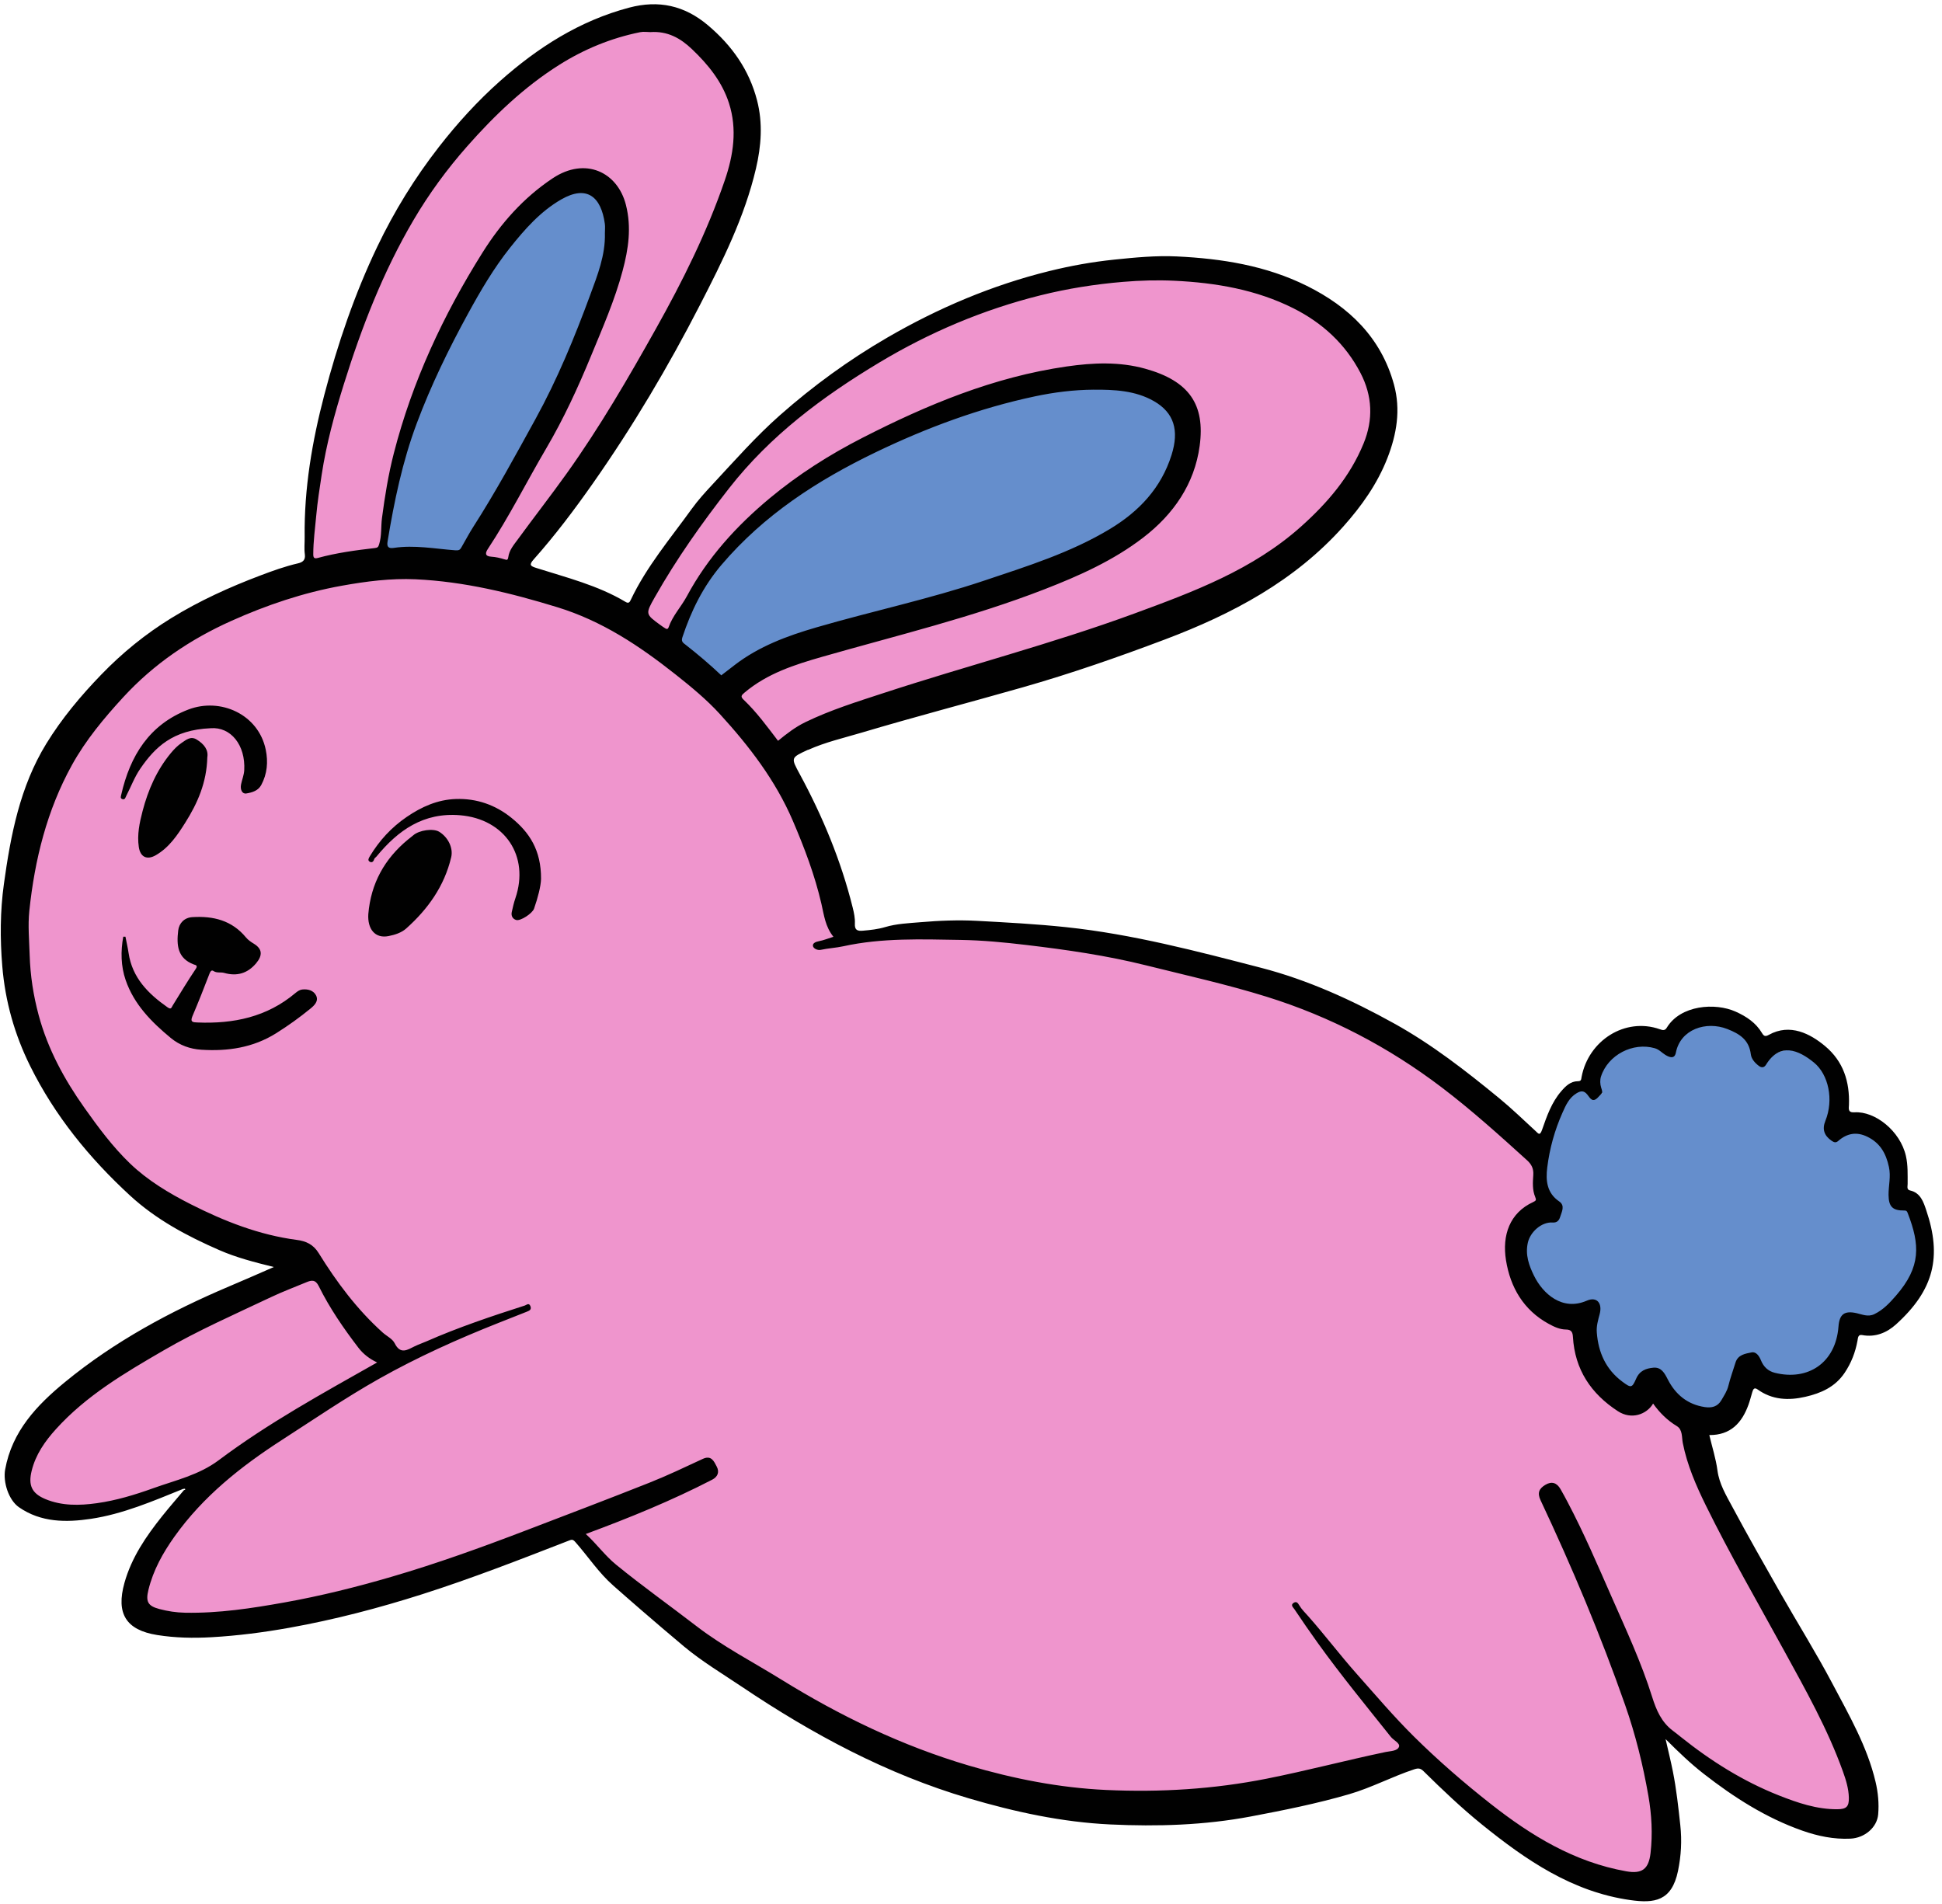 <?xml version="1.0" encoding="UTF-8"?><svg xmlns="http://www.w3.org/2000/svg" xmlns:xlink="http://www.w3.org/1999/xlink" height="492.4" preserveAspectRatio="xMidYMid meet" version="1.0" viewBox="-0.2 -1.1 502.3 492.4" width="502.3" zoomAndPan="magnify"><g id="change1_1"><path d="M478.495,464.463c-0.065,1.939-0.912,2.788-2.853,2.857c-5.135,0.183-9.936-1.276-14.651-2.997 c-10.383-3.79-19.503-9.792-28.109-16.593c-2.665-2.106-4.73-4.667-5.783-8.174c-2.827-9.418-6.967-18.34-10.948-27.318 c-3.598-8.114-7.047-16.293-11.223-24.135c-0.762-1.432-1.685-2.778-2.452-4.207c-0.704-1.312-1.659-1.077-2.586-0.453 c-0.93,0.627-2.092,1.135-1.281,2.761c6.998,14.026,12.492,28.702,18.437,43.177c4.432,10.792,7.543,22.038,9.541,33.534 c0.892,5.134,1.333,10.377,0.562,15.629c-0.645,4.394-2.359,5.542-7.065,4.786c-8.984-1.444-16.996-5.223-24.639-9.975 c-6.92-4.302-13.123-9.503-19.304-14.781c-3.883-3.316-7.614-6.797-11.351-10.254c-3.737-3.457-7.035-7.401-10.419-11.226 c-3.472-3.924-6.833-7.947-10.206-11.958c-1.707-2.03-3.335-4.126-4.996-6.195c-0.394-0.491-0.728-1.068-1.887-1.121 c1.411,2.063,2.557,3.905,3.865,5.623c5.358,7.036,10.744,14.05,16.169,21.034c1.222,1.573,2.611,3.022,3.976,4.478 c1.642,1.751,1.568,2.377-0.682,2.946c-6.348,1.607-12.719,3.125-19.083,4.673c-7.507,1.826-15.118,3.142-22.739,4.345 c-4.869,0.769-9.788,1.377-14.735,1.455c-4.461,0.07-8.924,0.009-13.387,0.016c-10.154,0.015-20.13-1.497-30.01-3.653 c-16.643-3.632-32.315-9.903-47.243-18.016c-9.08-4.934-17.827-10.453-26.64-15.852c-9.269-5.678-17.372-12.943-26.209-19.214 c-3.414-2.423-6.277-5.609-9.001-8.848c-0.87-1.035-0.838-1.458,0.52-1.996c7.135-2.826,14.344-5.48,21.301-8.737 c3.353-1.57,6.652-3.253,9.984-4.867c1.379-0.668,1.923-1.767,1.185-3.077c-0.717-1.272-1.752-1.999-3.448-1.156 c-6.022,2.991-12.172,5.714-18.445,8.137c-9.84,3.801-19.723,7.491-29.57,11.273c-8.27,3.176-16.619,6.134-25.059,8.818 c-12.077,3.841-24.334,6.955-36.851,9.07c-8.252,1.394-16.5,2.414-24.885,2.171c-2.555-0.074-4.944-0.741-7.322-1.547 c-1.044-0.353-1.445-1.042-1.454-2.189c-0.039-4.893,2.109-9.036,4.528-13.023c7.142-11.768,17.342-20.403,28.745-27.803 c8.853-5.745,17.582-11.69,26.767-16.898c8.227-4.665,16.802-8.64,25.557-12.218c4.419-1.806,8.841-3.608,13.261-5.412 c-0.055-0.152-0.11-0.305-0.165-0.457c-4.375,1.471-8.783,2.85-13.116,4.436c-5.891,2.156-11.769,4.359-17.429,7.093 c-1.509,0.729-2.599,0.874-3.751-1.06c-1.087-1.826-3.111-3.118-4.794-4.562c-4.805-4.121-8.235-9.395-12.077-14.321 c-0.994-1.274-2.045-2.586-2.67-4.051c-1.652-3.868-5.168-4.253-8.556-4.813c-6.822-1.129-13.216-3.512-19.562-6.164 c-7.644-3.194-14.291-7.955-20.965-12.712c-1.071-0.764-1.619-1.913-2.453-2.846c-6.543-7.321-12.417-15.165-16.879-23.909 c-2.839-5.565-4.868-11.524-5.878-17.767c-0.845-5.227-1.34-10.419-1.086-15.769c0.156-3.277,0.222-6.543,0.472-9.839 c0.402-5.299,2.161-10.217,3.177-15.329c1.294-6.509,3.874-12.521,7.01-18.275c3.674-6.741,8.479-12.68,13.693-18.324 c10.015-10.843,22.368-17.875,36.051-22.973c7.909-2.947,15.965-5.307,24.285-6.491c8.041-1.145,16.127-1.124,24.276-0.228 c13.331,1.466,25.923,5.492,38.353,10.147c4.787,1.792,8.804,5.096,13.019,7.957c5.074,3.444,9.83,7.321,14.367,11.409 c2.598,2.34,5.179,4.781,7.375,7.592c3.358,4.299,7.075,8.32,10.004,12.949c5.376,8.496,8.96,17.784,12.049,27.296 c0.958,2.951,1.614,5.965,2.199,8.999c0.313,1.625,0.831,3.16,1.789,4.494c0.963,1.343,0.481,1.95-0.908,2.367 c-0.839,0.252-2.035-0.011-2.292,1.403c2.643,0.46,5.109-0.527,7.63-0.826c6.905-0.819,13.803-1.379,20.777-1.359 c7.045,0.02,14.077,0.389,21.056,1.057c12.296,1.177,24.536,2.844,36.55,5.96c11.189,2.901,22.529,5.242,33.48,9.007 c15.631,5.374,29.999,13.07,42.98,23.368c6.314,5.008,12.575,10.056,18.331,15.707c0.363,0.356,0.85,0.582,1.249,0.906 c1.763,1.432,3.266,2.909,2.884,5.565c-0.26,1.81-0.231,3.712,0.627,5.451c0.363,0.737,0.186,1.381-0.526,1.684 c-3.453,1.468-5.591,4.195-6.705,7.587c-1.265,3.85-0.823,7.784,0.78,11.483c2.538,5.856,6.002,10.883,12.596,12.775 c0.561,0.161,1.145,0.366,1.714,0.354c1.423-0.031,1.676,0.738,1.751,1.971c0.519,8.564,4.883,14.837,11.911,19.376 c2.492,1.61,4.978,0.825,7.126-0.931c1.267-1.035,2.086-1.072,3.019,0.43c0.612,0.985,1.479,2.08,2.491,2.496 c2.764,1.138,3.368,3.495,3.873,5.957c1.485,7.238,4.529,13.934,7.87,20.391c6.344,12.261,13.194,24.263,19.888,36.341 c5.093,9.19,10.067,18.437,13.655,28.342C477.822,459.176,478.586,461.733,478.495,464.463z M167.003,156.117 c-0.538,1.106-0.787,2.135,0.365,2.96c1.318,0.944,2.665,1.851,4.045,2.7c0.563,0.346,1.403,0.61,1.709-0.236 c1.049-2.905,3.222-5.114,4.656-7.772c6.376-11.817,15.487-21.227,26.163-29.13c8.68-6.426,18.046-11.73,27.885-16.265 c14.26-6.573,28.819-11.997,44.462-14.291c6.606-0.969,13.095-1.032,19.514,0.653c5.276,1.385,10.029,3.829,12.514,9.083 c2.896,6.125,1.493,12.144-0.977,17.996c-4.202,9.954-11.929,16.515-21.202,21.466c-11.781,6.29-24.366,10.541-37.055,14.559 c-12.367,3.916-25.026,6.776-37.421,10.555c-6.895,2.102-13.894,4.133-19.521,9.114c-1.205,1.067-1.432,1.794-0.359,2.863 c3.046,3.033,5.68,6.409,8.223,9.857c0.611,0.828,1.183,1.096,1.995,0.363c3.975-3.586,8.746-5.63,13.712-7.458 c11.429-4.206,23.057-7.772,34.71-11.277c9.103-2.738,18.249-5.348,27.268-8.343c8.469-2.812,16.913-5.719,25.24-8.952 c9.59-3.724,19.002-7.743,27.353-13.913c9.279-6.855,17.359-14.715,22.128-25.475c2.115-4.77,3.118-9.708,1.692-14.824 c-3.11-11.164-10.911-18.281-21-22.946c-10.759-4.974-22.323-6.406-33.548-6.435c-3.497,0.131-6.448,0.195-9.406,0.383 c-5.907,0.376-11.749,1.166-17.483,2.453c-18.555,4.166-35.727,11.678-51.725,21.939c-6.846,4.39-13.348,9.249-19.397,14.653 c-4.064,3.631-8.103,7.297-11.548,11.637c-4.638,5.844-9.005,11.863-13.247,17.984C173.17,145.183,169.76,150.452,167.003,156.117z M82.501,143.598c4.014-0.917,8.03-1.808,12.163-2.124c3.679-0.281,3.89-0.79,4.061-4.644c0.13-2.937,0.449-5.887,0.961-8.782 c1.501-8.49,3.52-16.843,6.524-24.958c4.815-13.004,10.696-25.482,18.059-37.232c4.986-7.957,10.888-15.136,18.877-20.315 c3.67-2.38,7.473-3.837,11.858-1.523c5.2,2.745,6.562,7.564,7.008,12.766c0.468,5.469-1.099,10.7-2.808,15.805 c-2.25,6.718-5.063,13.228-7.762,19.781c-3.924,9.528-8.776,18.562-13.89,27.481c-4.004,6.982-7.789,14.09-12.114,20.888 c-0.552,0.868-0.816,1.86,0.391,2.456c1.748,0.863,5.616,0.823,5.88-0.014c0.521-1.649,1.512-3.031,2.516-4.388 c4.25-5.749,8.741-11.331,12.771-17.229c12.771-18.695,24.346-38.095,33.85-58.685c2.726-5.905,5.368-11.841,7.244-18.079 c1.645-5.468,2.455-11.003,1.401-16.738c-1.254-6.824-5.275-11.894-9.981-16.621c-3.133-3.147-6.712-5.052-11.549-4.665 c-0.834,0-1.985-0.181-3.059,0.029c-7.547,1.478-14.549,4.374-21.011,8.513c-9.997,6.404-18.363,14.589-25.977,23.655 c-6.65,7.918-12.103,16.581-16.711,25.771c-4.206,8.387-7.543,17.159-10.624,26.022c-3.585,10.314-6.568,20.795-8.305,31.581 c-1.043,6.475-1.745,13.005-1.906,19.582C80.323,143.645,80.962,143.95,82.501,143.598z M55.846,377.85 c1.555-1.351,3.173-2.657,4.89-3.792c11.558-7.646,23.406-14.815,35.601-21.403c1.947-1.052,1.973-1.27,0.078-2.566 c-1.537-1.051-2.88-2.274-4.015-3.776c-3.519-4.661-6.821-9.469-9.454-14.68c-1.158-2.291-2.753-2.132-4.566-1.405 c-7.196,2.885-14.219,6.149-21.159,9.61c-8.805,4.391-17.552,8.882-25.891,14.116c-7.291,4.576-14.149,9.699-19.493,16.57 c-2.526,3.247-4.522,6.747-4.633,9.967c-0.01,4.103,1.317,5.838,4.695,6.914c4.357,1.388,8.866,1.491,13.298,0.745 c7.943-1.336,15.537-4.034,23.123-6.655C50.929,380.594,53.653,379.754,55.846,377.85z" fill="#EF95CD"/></g><g id="change2_1"><path d="M414.194,281.704c-2.322-3.361-0.2-5.955,1.611-8.523c3.04-4.309,11.403-5.638,14.84-2.158 c0.602,0.609,1.473,1.31,2.166-0.19c3.076-6.653,6.268-8.273,13.188-6.562c3.687,0.911,6.667,2.654,7.123,7.021 c0.087,0.833,0.983,1.585,1.52,2.365c0.555,0.804,1.05,0.774,1.695,0.005c4.236-5.048,11.601-4.133,15.021,1.842 c2.571,4.491,2.945,9.181,0.885,13.909c-0.767,1.76,0.362,2.64,1.12,3.659c0.756,1.015,1.653,0.28,2.442-0.265 c5.035-3.474,12.203,1.008,12.925,7.181c0.263,2.25,0.719,4.455,0.071,6.77c-0.415,1.482-0.133,3.037,1.199,4.249 c0.399,0.363,0.91,0.885,1.217,0.749c2.479-1.101,2.738,1.003,3.21,2.333c2.703,7.616,1.735,14.521-3.977,20.606 c-1.519,1.618-2.957,3.239-4.895,4.327c-1.972,1.108-4.01,0.479-6.003,0.053c-2.52-0.538-3.695,0.381-3.763,2.988 c-0.148,5.681-3.627,11.179-9.259,12.463c-2.548,0.581-5.139,0.51-7.688,0.056c-2.019-0.36-3.277-1.772-4.136-3.578 c-0.439-0.923-0.912-1.981-2.201-1.634c-1.281,0.345-2.738,0.453-3.202,2.187c-0.585,2.185-1.333,4.328-2.054,6.474 c-1.888,5.622-7.022,7.131-11.816,3.531c-2.277-1.709-4.133-3.753-5.165-6.414c-0.54-1.391-1.675-2.14-2.838-1.969 c-1.239,0.182-2.691,0.436-3.507,1.863c-2.121,3.708-3.301,3.897-6.355,0.648c-4.593-4.887-6.385-10.633-4.512-17.261 c0.225-0.796,0.591-1.625-0.116-2.251c-0.693-0.613-1.644-0.751-2.52-0.403c-5.445,2.162-9.987-0.084-12.734-3.97 c-2.509-3.55-4.069-7.395-3.136-11.914c0.551-2.666,3.25-5.195,5.969-5.187c1.198,0.004,2.002-0.284,2.378-1.481 c0.326-1.039,0.941-2.241-0.153-3.009c-3.254-2.286-3.597-5.605-3.222-9.042c0.629-5.777,2.123-11.345,4.753-16.574 c1.001-1.989,2.408-3.443,4.596-4.095c0.649-0.193,1.107-0.302,1.416,0.467C411.155,283.13,412.583,282.707,414.194,281.704z M297.277,101.587c-5.626-2.247-11.461-2.421-17.478-2.115c-9.387,0.477-18.402,2.562-27.282,5.341 c-12.405,3.883-24.281,9.038-35.692,15.291c-9.996,5.478-19.058,12.136-27.092,20.246c-6.438,6.498-11.016,14.036-13.886,22.702 c-0.547,1.653-0.052,2.51,1.117,3.334c2.649,1.868,5.072,4.012,7.43,6.218c1.214,1.136,2.206,1.445,3.656,0.355 c2.687-2.02,5.404-4.005,8.402-5.583c7.648-4.026,15.932-6.288,24.215-8.368c18.728-4.701,37.313-9.817,55.228-17.102 c7.959-3.236,15.518-7.196,21.223-13.873c3.985-4.665,6.739-9.924,6.907-16.236C303.976,106.483,302.092,103.51,297.277,101.587z M156.678,56.284c-0.587-3.718-1.579-7.37-5.945-7.854c-2.18-0.242-4.351,0.322-6.243,1.557 c-6.521,4.256-11.614,9.926-15.962,16.306c-6.963,10.215-12.533,21.185-17.623,32.427c-5.779,12.766-9.284,26.154-11.311,39.97 c-0.309,2.106,0.281,2.725,2.385,2.352c4.124-0.731,8.211-0.114,12.252,0.478c4.511,0.661,4.481,0.851,6.778-3.142 c0.146-0.253,0.344-0.477,0.499-0.725c6.113-9.758,11.682-19.836,17.232-29.911c5.88-10.673,10.43-21.99,14.669-33.401 c1.776-4.781,3.622-9.646,3.293-14.936C156.703,58.363,156.839,57.3,156.678,56.284z" fill="#658ECC"/></g><g id="change3_1"><path d="M498.025,311.915c-0.7-2.066-1.443-4.506-4.196-5.118c-0.92-0.205-0.615-1.056-0.617-1.674 c-0.011-2.419,0.099-4.829-0.444-7.231c-1.476-6.522-8.02-11.632-13.294-11.3c-1.78,0.112-1.475-0.948-1.44-1.939 c0.209-5.997-1.448-11.245-6.191-15.201c-3.747-3.126-9.025-5.974-14.544-2.892c-0.899,0.502-1.285,0.323-1.743-0.448 c-1.592-2.679-4.011-4.292-6.817-5.555c-5.304-2.388-14.277-1.724-17.835,4.161c-0.507,0.839-1.124,0.617-1.808,0.377 c-8.985-3.145-18.443,2.928-20.22,12.36c-0.119,0.634-0.052,1.088-0.938,1.092c-1.934,0.009-3.19,1.274-4.351,2.623 c-2.471,2.871-3.697,6.402-4.907,9.875c-0.612,1.758-0.964,1.062-1.767,0.324c-3.094-2.841-6.116-5.775-9.36-8.437 c-8.61-7.063-17.366-13.892-27.176-19.33c-10.975-6.085-22.354-11.267-34.447-14.398c-16.621-4.302-33.253-8.694-50.433-10.506 c-7.648-0.807-15.306-1.213-22.967-1.628c-4.882-0.264-9.785-0.063-14.678,0.355c-3.078,0.263-6.153,0.374-9.14,1.268 c-1.853,0.555-3.771,0.753-5.697,0.922c-1.426,0.125-2.189-0.113-2.1-1.844c0.07-1.357-0.225-2.767-0.557-4.105 c-3.008-12.125-7.766-23.567-13.693-34.532c-2.3-4.255-2.381-4.221,2.033-6.269c0.066-0.03,0.149-0.023,0.215-0.052 c4.422-1.975,9.138-3.049,13.752-4.421c13.829-4.113,27.791-7.763,41.663-11.72c12.46-3.554,24.706-7.816,36.833-12.396 c17.387-6.567,33.513-15.105,46.116-29.228c4.719-5.288,8.769-10.998,11.365-17.635c2.417-6.179,3.498-12.551,1.708-19.069 c-3.336-12.146-11.618-20.086-22.54-25.51c-10.558-5.243-21.974-7.051-33.615-7.608c-5.4-0.258-10.778,0.266-16.159,0.82 c-5.67,0.584-11.251,1.586-16.766,2.944c-14.845,3.655-28.788,9.579-41.983,17.234c-9.908,5.748-19.146,12.473-27.739,20.057 c-6.241,5.508-11.73,11.761-17.389,17.841c-1.909,2.051-3.813,4.138-5.447,6.406c-5.524,7.669-11.691,14.914-15.775,23.549 c-0.264,0.557-0.53,0.982-1.322,0.507c-7.181-4.302-15.252-6.288-23.121-8.79c-1.484-0.472-1.935-0.766-0.653-2.207 c5.531-6.219,10.537-12.862,15.316-19.673c10.336-14.731,19.493-30.187,27.71-46.175c5.814-11.312,11.533-22.729,14.461-35.236 c1.365-5.831,1.815-11.747,0.285-17.651c-2.048-7.901-6.502-14.184-12.71-19.422c-6.063-5.117-12.739-6.576-20.371-4.555 c-12.816,3.394-23.626,10.313-33.389,18.984c-5.807,5.158-11.036,10.899-15.823,17.05c-6.246,8.025-11.543,16.613-15.927,25.775 c-5.885,12.299-10.251,25.156-13.702,38.314c-3.16,12.05-5.248,24.286-5.091,36.814c0.019,1.487-0.156,2.997,0.046,4.457 c0.212,1.531-0.611,2.069-1.773,2.338c-3.366,0.779-6.603,1.952-9.822,3.171c-7.951,3.011-15.659,6.511-22.928,10.98 c-6.679,4.106-12.679,8.986-18.119,14.613c-5.324,5.507-10.226,11.359-14.232,17.884c-6.825,11.116-9.214,23.666-10.967,36.302 c-0.973,7.012-1.004,14.124-0.415,21.245c0.752,9.11,3.19,17.697,7.217,25.822c6.367,12.846,15.278,23.773,25.786,33.458 c6.783,6.251,14.775,10.506,23.135,14.154c4.379,1.911,9.003,3.114,14.11,4.37c-4.151,1.822-7.836,3.428-11.549,5.002 c-15.192,6.443-29.661,14.229-42.468,24.746C9.32,362.348,2.912,369.085,1.132,378.98c-0.579,3.217,0.877,7.877,3.566,9.75 c5.706,3.974,12.253,3.956,18.606,3.006c8.307-1.243,16.073-4.591,23.841-7.735c0.183-0.011,0.49-0.089,0.527-0.02 c0.14,0.257-0.112,0.282-0.29,0.327c-1.892,2.253-3.833,4.465-5.666,6.766c-4.158,5.22-7.89,10.658-9.729,17.229 c-2.215,7.919,0.385,12.193,8.474,13.482c4.678,0.745,9.331,0.837,14.094,0.565c6.759-0.386,13.443-1.252,20.06-2.438 c11.655-2.088,23.108-5.082,34.402-8.682c12.85-4.097,25.399-9.004,37.961-13.881c0.684-0.266,0.978-0.356,1.61,0.358 c3.311,3.741,6.06,7.976,9.845,11.299c2.383,2.092,4.756,4.194,7.16,6.261c3.685,3.169,7.365,6.346,11.098,9.458 c4.714,3.929,9.979,7.074,15.059,10.486c18.233,12.249,37.4,22.551,58.588,28.801c11.987,3.536,24.166,6.18,36.636,6.766 c12.16,0.572,24.321,0.212,36.385-2.069c8.536-1.614,17.027-3.317,25.372-5.746c5.802-1.689,11.142-4.556,16.866-6.45 c1.146-0.379,1.682-0.22,2.441,0.528c4.862,4.791,9.804,9.499,15.118,13.793c11.396,9.209,23.37,17.393,38.326,19.506 c6.222,0.879,10.726,0.293,12.341-7.562c0.799-3.885,1.027-7.765,0.59-11.801c-0.504-4.657-1.005-9.299-1.92-13.89 c-0.526-2.64-1.177-5.254-1.888-8.389c3.391,3.39,6.468,6.339,9.851,8.975c7.822,6.094,16.081,11.387,25.49,14.701 c4.028,1.419,8.152,2.281,12.465,2.078c3.678-0.173,6.897-2.885,7.184-6.293c0.237-2.804-0.026-5.613-0.665-8.336 c-2.151-9.172-6.843-17.277-11.179-25.481c-4.193-7.934-8.963-15.561-13.407-23.364c-4.237-7.439-8.48-14.878-12.518-22.425 c-1.575-2.942-3.338-5.832-3.803-9.326c-0.406-3.057-1.367-6.04-2.108-9.162c5.495,0.051,8.429-3.136,10.132-7.851 c0.388-1.074,0.668-2.187,0.992-3.283c0.217-0.734,0.514-1.278,1.376-0.658c3.79,2.727,8.008,2.891,12.339,1.898 c4.028-0.923,7.677-2.519,10.132-6.156c1.735-2.569,2.812-5.355,3.357-8.37c0.137-0.757,0.151-1.64,1.19-1.444 c3.443,0.649,6.406-0.613,8.783-2.766C500.035,332.543,502.105,323.95,498.025,311.915z M169.169,153.361 c5.627-9.936,12.2-19.215,19.233-28.207c10.643-13.606,24.181-23.692,38.81-32.476c13.03-7.823,26.9-13.698,41.668-17.385 c7.026-1.754,14.136-2.879,21.37-3.488c4.461-0.376,8.91-0.502,13.334-0.29c10.656,0.509,21.114,2.28,30.755,7.121 c7.458,3.745,13.432,9.199,17.347,16.713c3.11,5.969,3.332,12.097,0.804,18.265c-3.505,8.553-9.336,15.37-16.169,21.474 c-12.503,11.168-27.797,16.87-43.173,22.515c-21.287,7.814-43.245,13.489-64.77,20.536c-6.853,2.243-13.759,4.384-20.278,7.547 c-2.58,1.252-4.824,2.984-7.06,4.82c-2.824-3.696-5.544-7.445-8.913-10.638c-0.877-0.831-0.523-1.178,0.262-1.841 c5.855-4.944,12.953-7.211,20.101-9.257c19.262-5.513,38.778-10.191,57.5-17.472c8.989-3.496,17.785-7.428,25.496-13.347 c7.859-6.033,13.279-13.887,14.61-23.725c1.445-10.68-2.688-16.8-14.1-19.966c-6.67-1.851-13.46-1.56-20.314-0.572 c-18.834,2.713-36.068,9.885-52.826,18.459c-8.519,4.358-16.586,9.478-23.935,15.593c-8.615,7.169-16.098,15.384-21.455,25.358 c-1.471,2.739-3.695,5.039-4.723,8.04c-0.167,0.487-0.469,0.522-0.843,0.295c-0.433-0.262-0.851-0.553-1.261-0.852 C166.721,157.729,166.702,157.717,169.169,153.361z M189.803,170.918c-1.151,0.887-2.303,1.773-3.44,2.649 c-2.958-2.799-6.049-5.421-9.247-7.92c-0.584-0.456-1.188-0.792-0.825-1.89c2.27-6.86,5.382-13.191,10.121-18.761 c10.987-12.915,24.814-21.861,39.894-29.125c13.191-6.354,26.844-11.415,41.191-14.461c4.961-1.053,10.034-1.686,15.082-1.723 c5.364-0.039,10.885,0.202,15.706,2.977c5.206,2.997,6.536,7.554,4.541,13.896c-2.699,8.578-8.417,14.625-15.971,19.175 c-10.16,6.119-21.391,9.617-32.522,13.348c-14.245,4.775-28.957,7.891-43.366,12.083 C203.438,163.357,196.115,166.056,189.803,170.918z M81.606,132.146c0.319-3.5,0.866-6.951,1.391-10.42 c1.204-7.953,3.311-15.669,5.698-23.325c4.61-14.787,10.18-29.176,18.054-42.566c4.011-6.82,8.672-13.188,13.927-19.138 c7.056-7.99,14.69-15.29,23.739-21.001c6.464-4.08,13.437-6.947,20.936-8.468c0.928-0.188,1.928-0.026,2.661-0.026 c4.483-0.31,7.789,1.578,10.757,4.4c4.193,3.987,7.786,8.409,9.581,13.976c2.172,6.736,1.154,13.431-1.073,19.935 c-4.602,13.442-10.921,26.104-17.856,38.475c-7.157,12.767-14.506,25.42-23.026,37.341c-4.128,5.776-8.5,11.378-12.687,17.112 c-1.006,1.378-2.189,2.729-2.433,4.53c-0.094,0.699-0.274,0.828-0.995,0.598c-1.098-0.349-2.255-0.618-3.4-0.686 c-1.775-0.105-1.524-1.051-0.889-2.012c5.534-8.376,10.017-17.36,15.094-26c4.505-7.666,8.216-15.728,11.597-23.939 c2.982-7.242,6.142-14.422,8.165-22.021c1.495-5.616,2.335-11.175,0.847-17.028c-2.155-8.477-10.495-12.484-18.926-6.881 c-7.546,5.015-13.413,11.656-18.175,19.241c-10.154,16.173-18.16,33.328-22.929,51.894c-1.415,5.509-2.325,11.105-3.064,16.748 c-0.296,2.258-0.044,4.568-0.738,6.799c-0.223,0.717-0.399,0.881-1.102,0.963c-4.969,0.575-9.927,1.241-14.765,2.566 c-0.906,0.248-1.172-0.051-1.169-0.946C80.832,138.87,81.298,135.517,81.606,132.146z M122.169,135.241 c-1.091,1.7-2.019,3.505-3.039,5.252c-0.344,0.588-0.59,0.811-1.562,0.739c-5.286-0.39-10.568-1.43-15.895-0.626 c-1.465,0.221-1.849-0.328-1.627-1.673c1.711-10.365,3.839-20.614,7.535-30.501c3.682-9.85,8.269-19.265,13.306-28.469 c3.225-5.893,6.619-11.693,10.82-16.973c3.821-4.801,7.879-9.411,13.244-12.5c6.666-3.838,10.33-0.677,11.291,6.284 c0.111,0.803,0.015,1.634,0.015,2.452c0.149,5.662-1.904,10.818-3.804,15.978c-4.04,10.971-8.495,21.796-14.129,32.039 C133.133,116.68,127.995,126.163,122.169,135.241z M39.44,383.813c-4.748,1.708-9.613,3.186-14.614,3.879 c-4.448,0.616-8.974,0.729-13.278-1.061c-3.55-1.477-4.476-3.594-3.56-7.313c1.043-4.235,3.438-7.638,6.282-10.784 c7.832-8.664,17.763-14.507,27.699-20.279c8.999-5.228,18.542-9.414,27.939-13.866c2.984-1.414,6.087-2.575,9.138-3.847 c1.336-0.557,2.34-0.733,3.196,0.997c2.82,5.695,6.416,10.924,10.277,15.96c1.255,1.637,2.902,2.889,4.83,3.79 c-14.114,7.99-28.144,15.661-40.939,25.257C51.232,380.428,45.225,381.731,39.44,383.813z M461.229,425.767 c5.577,10.186,11.3,20.317,15.241,31.3c0.782,2.179,1.482,4.422,1.538,6.768c0.056,2.33-0.628,2.996-2.96,3.012 c-5.335,0.036-10.285-1.656-15.148-3.579c-9.251-3.658-17.578-8.901-25.327-15.096c-0.688-0.55-1.375-1.104-2.08-1.631 c-2.947-2.2-4.293-5.338-5.357-8.727c-2.799-8.926-6.746-17.393-10.509-25.935c-3.622-8.223-7.148-16.487-11.345-24.441 c-0.601-1.14-1.212-2.276-1.855-3.393c-0.948-1.648-2.273-2.107-3.948-1.09c-1.566,0.951-2.118,2.039-1.206,3.979 c8.137,17.298,15.544,34.902,21.867,52.952c2.688,7.673,4.636,15.551,6.024,23.54c0.842,4.848,1.118,9.798,0.552,14.751 c-0.478,4.186-2.228,5.441-6.3,4.718c-13.418-2.384-24.595-9.212-35.081-17.461c-6.915-5.44-13.562-11.201-19.809-17.381 c-5.199-5.143-9.94-10.736-14.802-16.209c-4.303-4.843-8.203-10.007-12.487-14.855c-0.825-0.934-1.752-1.82-2.374-2.879 c-0.424-0.722-0.778-1.079-1.474-0.637c-0.882,0.56-0.084,1.194,0.186,1.597c1.977,2.955,3.995,5.884,6.07,8.771 c5.989,8.332,12.497,16.261,18.892,24.278c0.72,0.903,2.447,1.642,2.116,2.566c-0.407,1.136-2.251,1.104-3.461,1.358 c-10.26,2.152-20.395,4.836-30.687,6.883c-13.772,2.739-27.633,3.576-41.566,2.937c-12.106-0.555-23.986-2.893-35.624-6.334 c-17.225-5.093-33.241-12.819-48.478-22.254c-7.322-4.534-15.018-8.499-21.859-13.762c-6.921-5.324-14.039-10.386-20.813-15.911 c-2.908-2.372-5.027-5.381-7.852-7.946c11.258-4.165,22.194-8.62,32.706-14.053c1.44-0.745,1.907-1.98,1.162-3.392 c-0.722-1.368-1.387-3.011-3.612-1.977c-4.574,2.126-9.135,4.305-13.82,6.164c-10.633,4.221-21.329,8.282-32.014,12.37 c-11.427,4.371-22.929,8.526-34.681,11.96c-9.095,2.658-18.267,4.947-27.607,6.619c-8.541,1.53-17.072,2.841-25.787,2.669 c-2.291-0.045-4.497-0.384-6.674-0.965c-2.983-0.795-3.529-1.938-2.793-4.951c1.243-5.088,3.735-9.553,6.733-13.766 c7.406-10.405,17.189-18.161,27.808-25.012c8.308-5.359,16.48-10.944,25.093-15.801c9.972-5.623,20.407-10.31,31.052-14.52 c2.416-0.956,4.832-1.913,7.249-2.867c0.65-0.256,1.204-0.551,0.858-1.419c-0.377-0.947-1.005-0.29-1.423-0.156 c-8.62,2.765-17.201,5.64-25.499,9.291c-0.986,0.434-2.016,0.777-2.982,1.249c-1.922,0.94-3.714,2.219-5.204-0.782 c-0.571-1.149-2.053-1.834-3.089-2.764c-6.63-5.958-11.908-13.032-16.568-20.557c-1.4-2.261-3.293-3.094-5.629-3.4 c-9.753-1.278-18.761-4.828-27.44-9.22c-5.64-2.855-11.165-6.18-15.693-10.523c-4.47-4.288-8.25-9.384-11.85-14.468 c-5.181-7.318-9.456-15.163-11.812-23.933c-1.367-5.086-2.16-10.211-2.322-15.488c-0.117-3.838-0.485-7.705-0.086-11.5 c1.39-13.218,4.547-26.002,11.027-37.71c3.558-6.427,8.255-12.073,13.246-17.505c7.91-8.609,17.339-14.981,27.901-19.726 c9.18-4.124,18.672-7.334,28.631-9.125c6.32-1.136,12.682-1.96,19.06-1.67c12.55,0.571,24.627,3.524,36.653,7.21 c11.599,3.555,21.246,9.988,30.544,17.341c4.068,3.217,8.079,6.515,11.563,10.327c7.567,8.279,14.368,17.124,18.841,27.551 c3.003,7.002,5.703,14.109,7.413,21.542c0.67,2.911,0.997,5.894,3.103,8.494c-1.398,0.438-2.539,0.904-3.725,1.132 c-0.86,0.165-1.745,0.523-1.561,1.298c0.146,0.612,1.153,1.132,2.019,0.944c1.928-0.418,3.922-0.507,5.821-0.923 c10.034-2.202,20.202-1.805,30.338-1.643c5.669,0.091,11.351,0.636,16.987,1.306c10.406,1.238,20.773,2.721,30.975,5.27 c10.406,2.6,20.889,4.912,31.135,8.101c16.496,5.134,31.609,13.036,45.353,23.48c7.704,5.854,14.894,12.338,22.063,18.836 c1.2,1.088,1.724,2.213,1.61,3.838c-0.133,1.903-0.257,3.864,0.509,5.686c0.301,0.717,0.22,0.936-0.505,1.267 c-6.137,2.802-8.098,8.629-7.062,15.072c1.12,6.969,4.511,12.872,11.024,16.432c1.392,0.761,2.851,1.463,4.483,1.481 c1.334,0.015,1.732,0.599,1.807,1.905c0.483,8.445,4.678,14.706,11.643,19.228c3.483,2.261,7.402,0.854,9.097-1.973 c1.696,2.369,3.669,4.331,6.144,5.826c1.519,0.917,1.245,2.92,1.533,4.373c1.136,5.732,3.443,11.02,5.976,16.169 C447.304,401.033,454.415,413.322,461.229,425.767z M490.224,333.979c-1.65,1.901-3.303,3.688-5.619,4.812 c-1.646,0.799-3.129,0.074-4.627-0.257c-3.149-0.697-4.415,0.297-4.656,3.488c-0.707,9.38-7.9,14.094-16.476,11.941 c-1.76-0.442-2.913-1.589-3.567-3.209c-0.473-1.171-1.275-2.307-2.432-2.066c-1.6,0.332-3.535,0.573-4.163,2.645 c-0.607,2.002-1.346,3.97-1.839,5.998c-0.337,1.386-1.099,2.484-1.777,3.673c-1.005,1.762-2.565,2.092-4.334,1.825 c-4.449-0.671-7.546-3.225-9.561-7.153c-0.819-1.597-1.659-3.232-3.751-3.029c-1.875,0.182-3.519,0.742-4.439,2.853 c-1.065,2.443-1.336,2.422-3.598,0.732c-4.214-3.149-6.175-7.511-6.567-12.644c-0.15-1.679,0.318-3.228,0.732-4.784 c0.761-2.857-0.724-4.624-3.342-3.487c-6.3,2.736-11.329-1.768-13.634-6.456c-1.284-2.611-2.297-5.382-1.606-8.519 c0.619-2.814,3.553-5.454,6.448-5.249c1.136,0.08,1.646-0.576,1.911-1.433c0.419-1.353,1.347-2.941-0.247-4.024 c-3.237-2.201-3.491-5.479-3.087-8.757c0.603-4.902,1.925-9.672,3.951-14.208c0.855-1.914,1.69-3.837,3.637-5.008 c1.109-0.667,1.906-0.735,2.791,0.359c0.736,0.909,1.355,2.326,2.925,0.519c0.925-1.064,1.155-0.725,0.634-2.363 c-0.277-0.871-0.315-1.977-0.036-2.84c1.818-5.627,8.295-8.945,13.914-7.32c1.131,0.327,1.818,1.163,2.733,1.722 c1.023,0.624,2.38,1.171,2.721-0.578c1.186-6.084,7.852-8.25,13.314-6.111c3.215,1.259,5.621,2.805,6.076,6.552 c0.141,1.162,1.039,2.205,2.065,2.978c0.765,0.577,1.408,0.443,1.873-0.313c3.612-5.863,8.41-3.786,12.376-0.557 c3.804,3.097,5.176,9.671,2.96,15.109c-0.882,2.165-0.282,3.81,1.591,5.112c0.667,0.464,1.14,0.592,1.727,0.078 c2.294-2.011,4.774-2.46,7.578-1.082c3.289,1.616,4.796,4.293,5.553,7.819c0.536,2.497-0.122,4.812-0.1,7.209 c0.028,3.052,1.034,4.077,4.118,4.038c0.546-0.007,0.668,0.223,0.859,0.719C496.4,320.854,496.693,326.53,490.224,333.979z M81.563,256.387c0.725,1.452-0.501,2.594-1.443,3.365c-2.816,2.307-5.772,4.429-8.872,6.376 c-5.994,3.765-12.561,4.719-19.404,4.276c-2.847-0.184-5.561-1.132-7.857-3.029c-5.006-4.135-9.521-8.696-11.683-14.974 c-1.25-3.63-1.308-7.454-0.622-11.231c0.189-0.002,0.377-0.003,0.566-0.005c0.272,1.402,0.598,2.796,0.807,4.208 c0.951,6.417,5.057,10.527,10.066,14.049c0.98,0.689,1.016,0.075,1.366-0.49c1.956-3.164,3.874-6.355,5.951-9.44 c0.648-0.963-0.154-1.007-0.504-1.139c-4.254-1.603-4.485-5.015-4.041-8.77c0.232-1.964,1.627-3.344,3.644-3.472 c5.423-0.344,10.252,0.832,13.899,5.265c0.519,0.631,1.274,1.152,2.047,1.623c2.18,1.33,2.275,2.998,0.588,5.018 c-2.222,2.66-5,3.453-8.28,2.521c-0.913-0.26-1.892,0.101-2.785-0.502c-0.473-0.319-0.787,0.083-1.023,0.702 c-1.408,3.697-2.874,7.374-4.418,11.016c-0.656,1.546,0.208,1.555,1.286,1.6c9.342,0.392,18.017-1.405,25.376-7.626 c0.487-0.412,1.116-0.831,1.718-0.898C79.397,254.667,80.883,255.024,81.563,256.387z M116.503,220.612 c-1.77,7.473-6.014,13.423-11.647,18.444c-1.237,1.103-2.928,1.632-4.565,1.955c-3.504,0.691-5.473-1.85-5.226-5.7 c0.661-7.884,4.177-14.258,10.262-19.272c0.449-0.37,0.924-0.708,1.36-1.092c1.538-1.353,5.188-1.856,6.721-0.911 C115.707,215.453,117.067,218.23,116.503,220.612z M50.656,190.164c1.93,1.165,3.087,2.708,2.766,4.595 c-0.163,6.567-2.539,11.895-5.695,16.909c-2.041,3.242-4.186,6.45-7.653,8.439c-2.242,1.286-3.981,0.488-4.369-2.121 c-0.475-3.188,0.175-6.266,0.981-9.339c1.436-5.475,3.662-10.558,7.289-14.946c0.829-1.003,1.775-1.979,2.85-2.692 C47.927,190.279,49.091,189.219,50.656,190.164z M31.414,205.571c-0.536-0.203-0.37-0.632-0.262-1.104 c2.297-10.094,7.263-18.168,17.337-22.04c8.354-3.211,18.168,1.244,20.045,10.373c0.653,3.174,0.382,6.264-1.166,9.142 c-0.798,1.483-2.345,1.932-3.878,2.185c-1.011,0.167-1.624-0.953-1.335-2.37c0.247-1.214,0.748-2.403,0.817-3.622 c0.369-6.551-3.503-11.308-8.698-10.884c-9.834,0.42-14.403,4.945-18.193,10.465c-1.478,2.153-2.411,4.678-3.621,7.019 C32.25,205.14,32.141,205.847,31.414,205.571z M139.74,226.233c-0.049,1.847-0.797,4.796-1.807,7.678 c-0.438,1.25-3.493,3.238-4.59,2.942c-0.926-0.25-1.394-1.062-1.174-2.063c0.263-1.195,0.536-2.396,0.93-3.551 c3.728-10.924-2.729-20.5-14.273-21.481c-9.467-0.804-16.047,3.868-21.657,10.689c-0.187,0.227-0.51,0.403-0.58,0.656 c-0.207,0.744-0.699,1.026-1.266,0.597c-0.443-0.335-0.155-0.848,0.142-1.34c2.45-4.064,5.563-7.454,9.505-10.15 c3.871-2.647,8.008-4.492,12.718-4.653c5.364-0.183,10.211,1.495,14.382,4.857C136.699,214.147,139.791,218.767,139.74,226.233z" fill="#010101"/></g></svg>